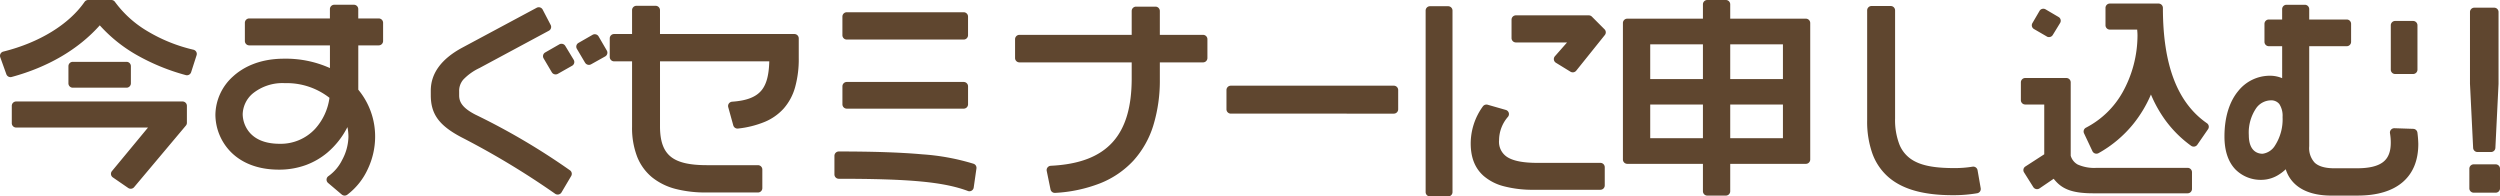 <svg xmlns="http://www.w3.org/2000/svg" width="560" height="44" viewBox="0 0 560 44"><path id="app-headline" d="M320.324 44a.976.976 0 01-.982-.969V2.363a.975.975 0 01.982-.968h4.055a.975.975 0 01.982.968v40.668a.976.976 0 01-.982.969zm-243.768-.421l-3.066-2.6a.96.96 0 01.111-1.549 9.674 9.674 0 003.049-3.62 11.362 11.362 0 001.4-5.142 10.809 10.809 0 00-.225-2.2 18.372 18.372 0 01-4.514 5.732 16.174 16.174 0 01-4.757 2.758A17.444 17.444 0 0162.483 38c-5.894 0-9.262-2.309-11.049-4.245a12.036 12.036 0 01-3.185-8.065 11.74 11.74 0 013.933-8.552c1.983-1.82 5.576-3.99 11.434-3.99a24.074 24.074 0 0110.29 2.1v-5.085H55.833a.976.976 0 01-.982-.968V5.1a.976.976 0 01.982-.968H73.9v-2.1a.976.976 0 01.982-.968h4.386a.976.976 0 01.982.968v2.1h4.582a.976.976 0 01.982.968v4.095a.976.976 0 01-.982.968h-4.576v9.928a16.4 16.4 0 013.773 10.623 16.961 16.961 0 01-1.635 7.134 15.021 15.021 0 01-4.61 5.774.995.995 0 01-1.227-.044zM56.519 21.025a6.335 6.335 0 00-2.156 4.53 6.466 6.466 0 001.653 4.245c1.457 1.6 3.7 2.41 6.656 2.41a10.512 10.512 0 007.907-3.341 12.873 12.873 0 003.222-6.96 15.554 15.554 0 00-10-3.285 10.584 10.584 0 00-7.282 2.401zm465.758 22.789c-3.411 0-6.08-.791-7.931-2.353a7.459 7.459 0 01-2.337-3.548 9.494 9.494 0 01-1.429 1.126 7.328 7.328 0 01-3.913 1.243 7.973 7.973 0 01-5.939-2.338c-1.624-1.7-2.449-4.179-2.449-7.368 0-4.257 1.079-7.794 3.12-10.232a9.063 9.063 0 017.013-3.379 6.921 6.921 0 012.791.548v-7.164h-2.979a.975.975 0 01-.983-.968V5.337a.975.975 0 01.983-.968h2.976V2.037a.975.975 0 01.982-.968h4.1a.976.976 0 01.982.968v2.332h8.4a.975.975 0 01.982.968v4.044a.975.975 0 01-.982.968h-8.4V32.76a4.806 4.806 0 001.229 3.68c.883.832 2.361 1.254 4.391 1.254h5.047c2.73 0 4.648-.452 5.865-1.383 1.168-.893 1.737-2.314 1.737-4.342a12.328 12.328 0 00-.176-2.119.961.961 0 01.231-.8.991.991 0 01.772-.329l4.2.139a.978.978 0 01.944.861 23.191 23.191 0 01.195 2.524c0 3.622-1.141 6.468-3.391 8.459-2.33 2.061-5.772 3.106-10.231 3.106zm-16.823-19.683a9.7 9.7 0 00-1.72 6.119c0 3.782 2.15 4.191 3.074 4.191a3.851 3.851 0 002.811-1.867 10.845 10.845 0 001.677-6.368 4.786 4.786 0 00-.732-2.906 2.323 2.323 0 00-1.964-.82 4.126 4.126 0 00-3.146 1.651zM382.438 43.814a.975.975 0 01-.982-.968V36.7h-16.94a.975.975 0 01-.982-.968V5.151a.975.975 0 01.982-.968h16.94V.968a.975.975 0 01.982-.968h4.15a.975.975 0 01.982.968v3.215h16.94a.976.976 0 01.982.968v30.583a.976.976 0 01-.982.968h-16.94v6.143a.975.975 0 01-.982.968zm5.133-12.859h11.806V23.41h-11.806zm-17.922 0h11.807V23.41h-11.807zm17.922-13.246h11.806V9.93h-11.806zm-17.922 0h11.807V9.93h-11.807zM423.1 39.751a12.712 12.712 0 01-3.67-5.31 21.4 21.4 0 01-1.187-7.491V2.316a.976.976 0 01.982-.968h4.292a.976.976 0 01.982.968v24.215a15.221 15.221 0 00.968 5.831 7.258 7.258 0 002.579 3.255c2.013 1.4 4.98 2.031 9.62 2.031a24.582 24.582 0 004.172-.311.981.981 0 011.135.79l.707 4.044a.97.97 0 01-.8 1.118 31.948 31.948 0 01-5.5.433c-6.46-.001-11.133-1.3-14.28-3.971zM124.35 43.4a180.686 180.686 0 00-21.019-12.667c-4.981-2.628-6.835-5.177-6.835-9.4V20.3c0-3.872 2.378-7.113 7.067-9.634l16.65-8.925a.99.99 0 01.759-.074.98.98 0 01.585.483l1.792 3.44a.961.961 0 01-.4 1.292l-15.564 8.366a12.22 12.22 0 00-3.6 2.574 3.877 3.877 0 00-.935 2.71v.79c0 1.289.439 2.708 3.621 4.346a151.675 151.675 0 0121.211 12.489.959.959 0 01.266 1.267l-2.172 3.676a.984.984 0 01-.646.46 1 1 0 01-.2.02.991.991 0 01-.58-.18zm344.538-.1c-5.058 0-7.162-1.1-8.865-3.258l-3.169 2.158a.992.992 0 01-1.394-.287l-2.075-3.3a.959.959 0 01.3-1.319l4.226-2.734V23.41h-4.253a.976.976 0 01-.982-.968v-4a.975.975 0 01.982-.968h9.2a.975.975 0 01.982.968v16.44a3.286 3.286 0 001.55 1.964 9.075 9.075 0 004.259.753h20.374a.976.976 0 01.982.968v3.765a.976.976 0 01-.982.969zm-233.572-.87l-.849-4.137a.954.954 0 01.187-.786.985.985 0 01.727-.373c6.387-.31 10.922-2.047 13.863-5.311 2.864-3.178 4.256-7.844 4.256-14.265v-3.584h-25.144a.975.975 0 01-.982-.968V8.777a.975.975 0 01.982-.968H253.5V2.455a.976.976 0 01.982-.968h4.339a.975.975 0 01.982.968v5.353h9.676a.975.975 0 01.982.968v4.229a.975.975 0 01-.982.968h-9.676v3.679a34.39 34.39 0 01-1.472 10.488 20.968 20.968 0 01-4.463 7.86 20.437 20.437 0 01-7.4 5.045 32.411 32.411 0 01-10.122 2.161h-.066a.978.978 0 01-.963-.773zm318.8.73a.976.976 0 01-.982-.969v-4.412a.975.975 0 01.982-.968h4.905a.975.975 0 01.982.968v4.415a.976.976 0 01-.982.969zm-395.935-.047a26.6 26.6 0 01-6.8-.783 13.993 13.993 0 01-5.28-2.581 11.376 11.376 0 01-3.376-4.639 17.894 17.894 0 01-1.143-6.676V13.742h-4.017a.976.976 0 01-.982-.969V8.59a.976.976 0 01.982-.968h4.017V2.269a.976.976 0 01.982-.968h4.292a.976.976 0 01.982.968v5.353h30.1a.976.976 0 01.982.968v4.323a23.539 23.539 0 01-.806 6.585 12.173 12.173 0 01-2.548 4.789 11.8 11.8 0 01-4.321 3.032 21.8 21.8 0 01-5.92 1.475.983.983 0 01-1.07-.706L163.124 24a.959.959 0 01.147-.815.987.987 0 01.733-.405c3.334-.231 5.458-1.082 6.684-2.68 1.032-1.346 1.546-3.329 1.632-6.355h-24.479V28.3c0 3.371.8 5.557 2.511 6.877 1.612 1.244 4.159 1.822 8.014 1.822h11.414a.976.976 0 01.982.968v4.183a.976.976 0 01-.982.968zm58.606-.342c-5.4-2.012-12.961-2.726-28.893-2.726a.975.975 0 01-.982-.968V34.9a.975.975 0 01.982-.968c7.8 0 13.914.208 18.678.637a50.688 50.688 0 0111.5 2.112.967.967 0 01.653 1.051l-.614 4.276a.965.965 0 01-.472.7.993.993 0 01-.848.072zm126.839-.262a25.41 25.41 0 01-6.894-.82 11.184 11.184 0 01-4.419-2.3c-1.935-1.728-2.875-4.111-2.875-7.283a14.167 14.167 0 012.722-8.268.993.993 0 011.082-.377l4.056 1.162a.975.975 0 01.671.667.957.957 0 01-.218.914 8.067 8.067 0 00-1.961 5.205 4.048 4.048 0 001.811 3.76c1.38.884 3.6 1.313 6.781 1.313h14.1a.976.976 0 01.982.968v4.091a.976.976 0 01-.982.968zm-314.909-.404l-3.443-2.37a.966.966 0 01-.41-.661.956.956 0 01.211-.745l8.078-9.761H3.623a.976.976 0 01-.982-.968v-3.9a.976.976 0 01.982-.968h37.26a.976.976 0 01.982.968v3.811a.96.96 0 01-.226.618l-11.6 13.8a.993.993 0 01-1.319.176zM469.3 34.379a.977.977 0 01-.592-.514l-1.886-4a.963.963 0 01.445-1.271 19.852 19.852 0 008.21-7.952 26.272 26.272 0 003.323-12.71c0-.419-.034-.849-.072-1.3h-6.115a.976.976 0 01-.982-.969v-3.9a.975.975 0 01.982-.968h10.895a.976.976 0 01.982.968c0 12.783 3.227 21.236 9.864 25.841a.958.958 0 01.247 1.336l-2.401 3.481a.991.991 0 01-1.393.236 25.913 25.913 0 01-5.837-5.825 28.717 28.717 0 01-3.159-5.661 27.991 27.991 0 01-3.939 6.58 26.756 26.756 0 01-7.792 6.549.994.994 0 01-.784.08zm85.665-.326a.976.976 0 01-.982-.921l-.707-14.362V2.688a.975.975 0 01.982-.968h4.433a.975.975 0 01.982.968V18.77l-.707 14.362a.976.976 0 01-.982.921zm-279.254-8.6a.976.976 0 01-.982-.969v-4.321a.976.976 0 01.982-.968h36.5a.976.976 0 01.982.968v4.323a.976.976 0 01-.982.969zm-86.026-1.115a.976.976 0 01-.982-.969v-4.042a.976.976 0 01.982-.968h26.176a.976.976 0 01.982.968v4.043a.976.976 0 01-.982.969zM16.31 19.645a.976.976 0 01-.982-.968v-3.858a.975.975 0 01.982-.968h12.027a.975.975 0 01.982.968v3.858a.976.976 0 01-.982.968zM1.424 16.629L.056 12.818a.958.958 0 01.06-.78.984.984 0 01.625-.482C8.787 9.551 15.421 5.492 18.942.421A.989.989 0 0119.753 0h5.188a.988.988 0 01.807.416 24.314 24.314 0 007.2 6.521 35.837 35.837 0 0010.381 4.2.982.982 0 01.627.465.955.955 0 01.08.769l-1.226 3.812a.986.986 0 01-1.2.639 47.236 47.236 0 01-11.31-4.688 33.2 33.2 0 01-7.95-6.459c-4.788 5.373-11.585 9.361-19.74 11.565a1 1 0 01-.26.035.982.982 0 01-.926-.646zm122.182-.44l-1.839-3.114a.96.96 0 01.355-1.324l3.161-1.813a.991.991 0 011.338.341l1.886 3.114a.957.957 0 01.107.742.973.973 0 01-.462.594l-3.207 1.813a.991.991 0 01-1.338-.353zm412.914.389a.975.975 0 01-.982-.968V5.662a.975.975 0 01.982-.968h4.009a.976.976 0 01.982.968v9.947a.976.976 0 01-.982.968zm-184.739-.519l-3.254-2a.96.96 0 01-.227-1.459l2.721-3.092h-11.454a.975.975 0 01-.982-.968V4.407a.976.976 0 01.982-.968h16.318a.991.991 0 01.7.289l2.83 2.836a.958.958 0 01.071 1.279l-6.415 7.994a.992.992 0 01-1.29.221zm-220.723-2.008l-1.839-3.114a.96.96 0 01.355-1.324l3.16-1.813a.994.994 0 01.494-.132 1.01 1.01 0 01.255.032.982.982 0 01.6.454l1.839 3.161a.956.956 0 01.1.737.97.97 0 01-.462.587l-3.161 1.766a.991.991 0 01-1.334-.356zm58.624-5.189a.976.976 0 01-.982-.969V3.71a.976.976 0 01.982-.968h26.176a.976.976 0 01.982.968v4.183a.976.976 0 01-.982.969zm268.8-.693L455.608 6.5a.96.96 0 01-.352-1.317l1.6-2.743a.98.98 0 01.6-.453 1.006 1.006 0 01.248-.031.992.992 0 01.5.137l2.924 1.719a.962.962 0 01.338 1.332l-1.651 2.7a.991.991 0 01-1.341.334z" fill="#5f462f"/></svg>